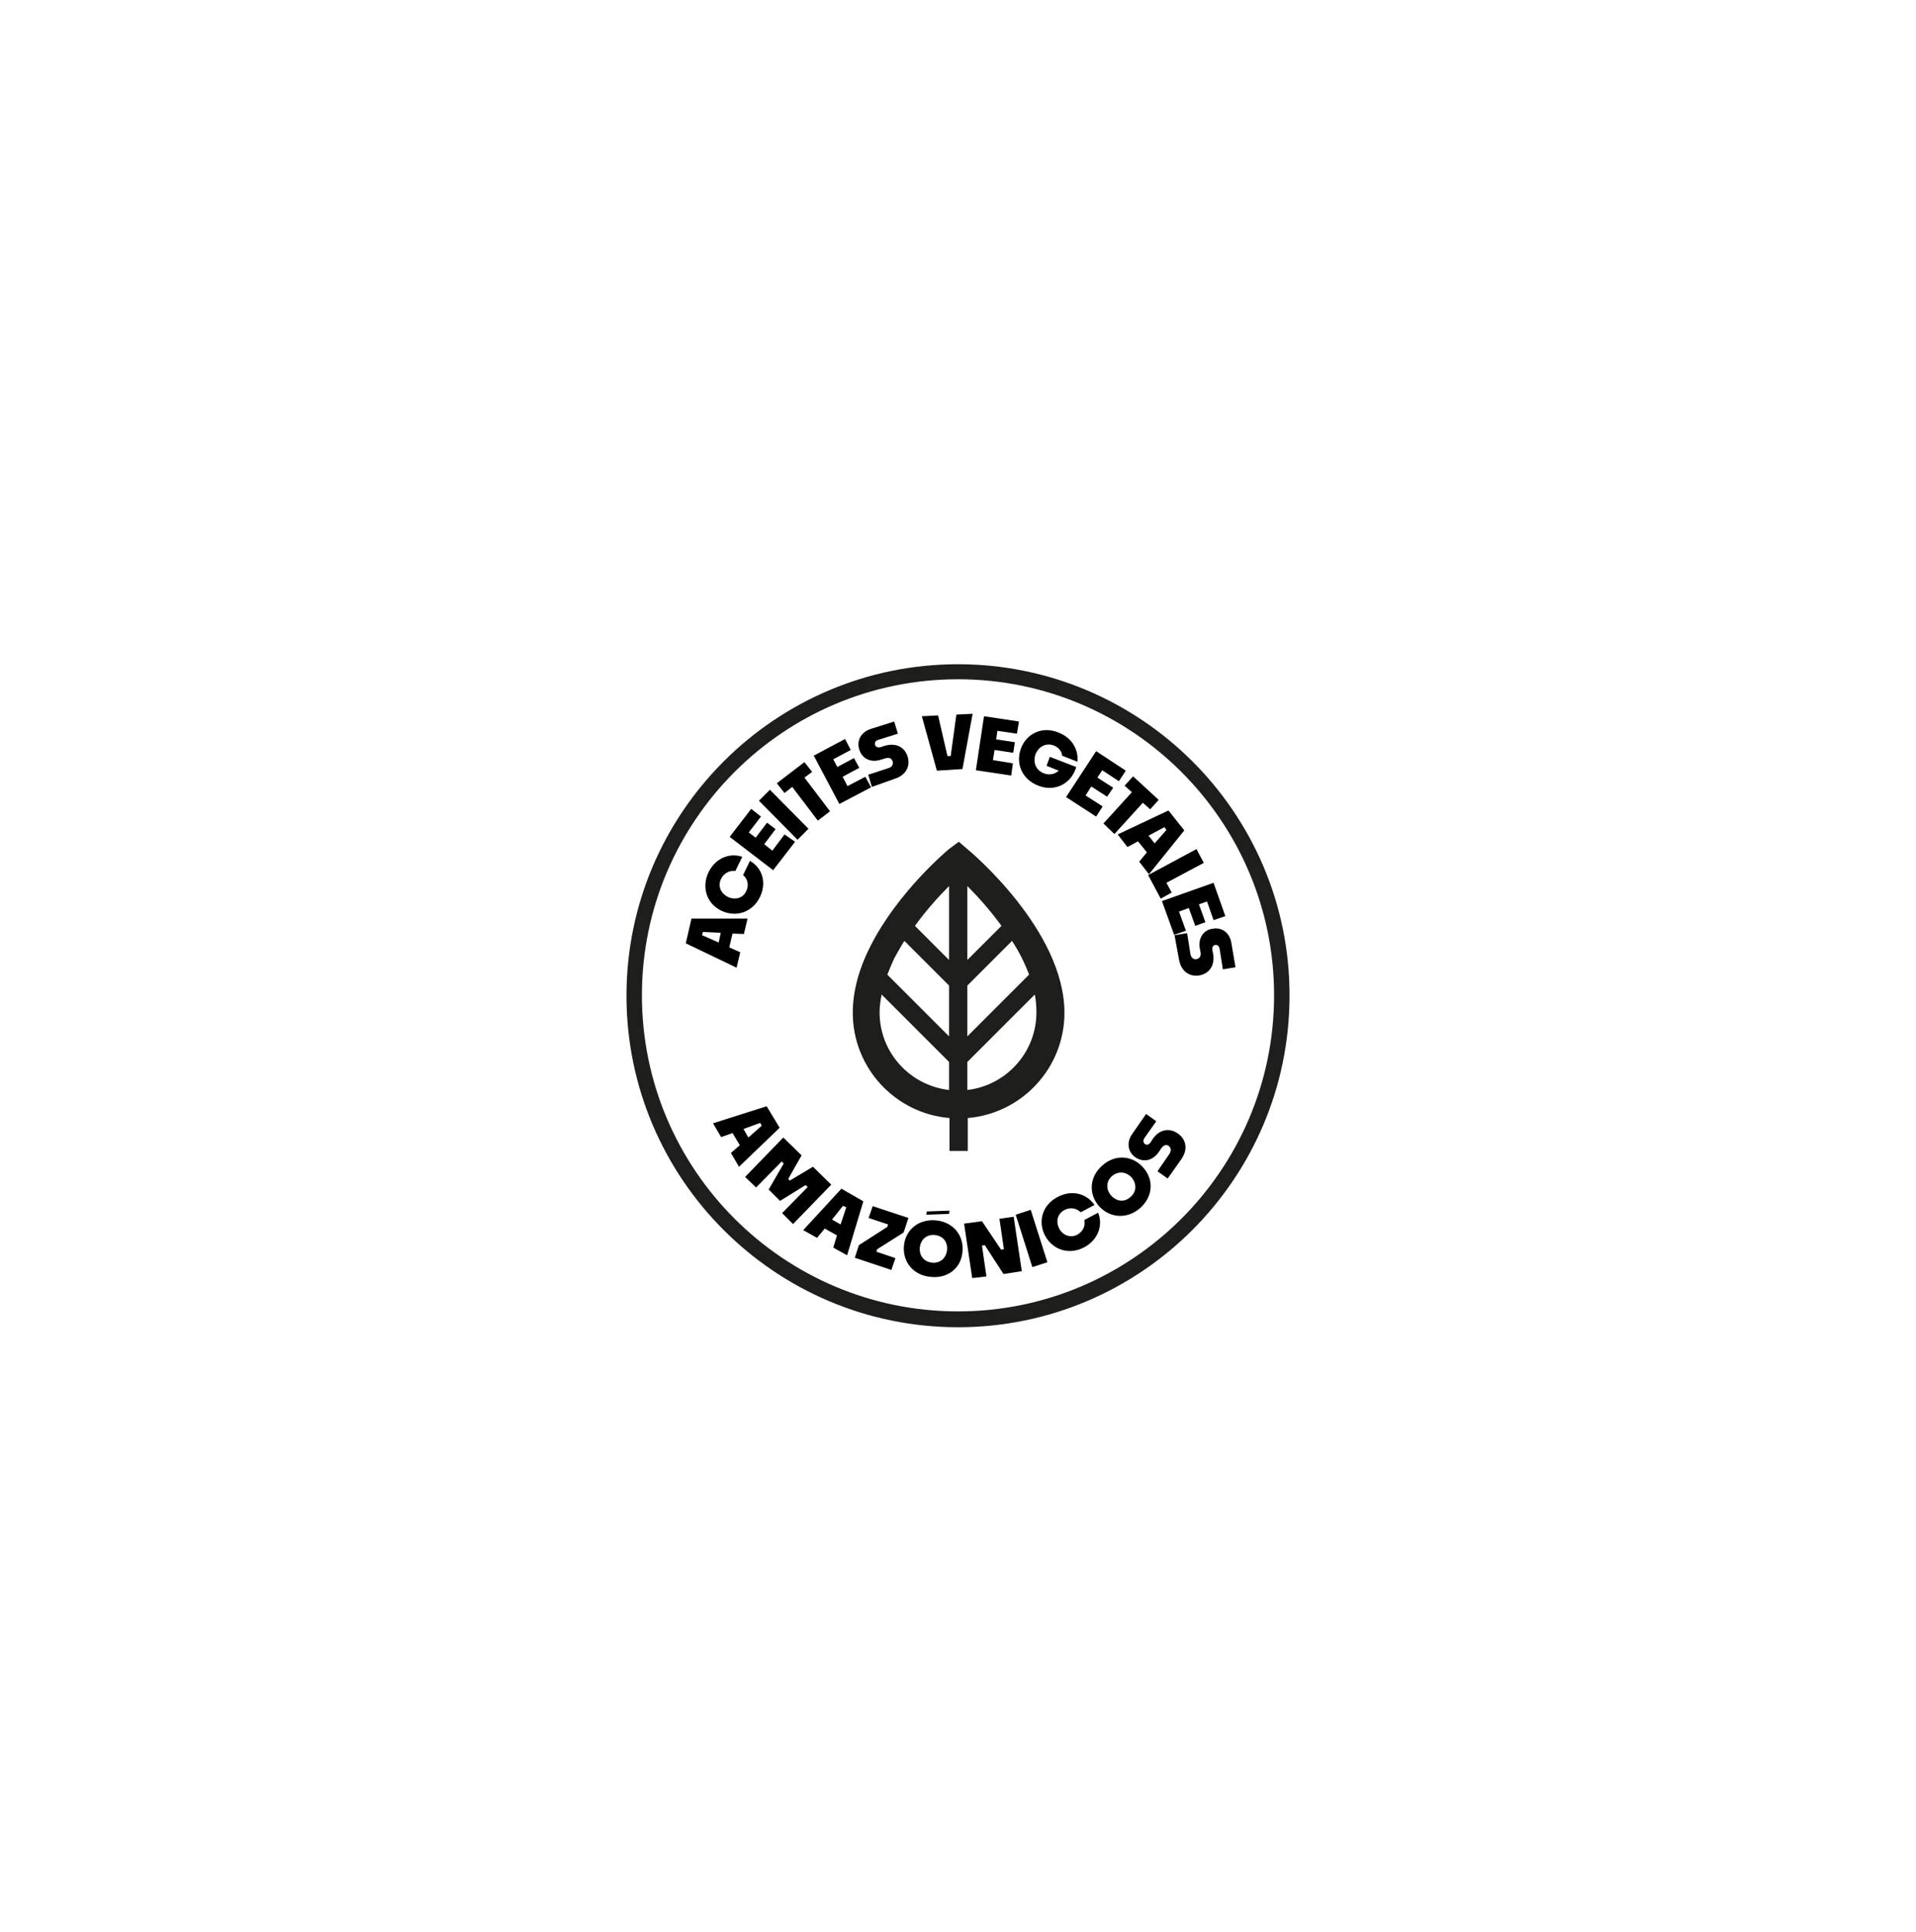 <?xml version="1.0" encoding="utf-8"?>
<!-- Generator: Adobe Illustrator 26.3.1, SVG Export Plug-In . SVG Version: 6.00 Build 0)  -->
<svg version="1.1" id="Camada_1" xmlns="http://www.w3.org/2000/svg" xmlns:xlink="http://www.w3.org/1999/xlink" x="0px" y="0px"
	 viewBox="0 0 471.6 475.6" style="enable-background:new 0 0 471.6 475.6;" xml:space="preserve">
<style type="text/css">
	.st0{fill:#010202;}
	.st1{clip-path:url(#SVGID_00000089537232071942030370000000170384807502332291_);fill:#1E1E1C;}
</style>
<g>
	<defs>
		<rect id="SVGID_1_" x="154.2" y="163.5" width="163.3" height="163.3"/>
	</defs>
	<clipPath id="SVGID_00000067949055795829443050000002144999375917290409_">
		<use xlink:href="#SVGID_1_"  style="overflow:visible;"/>
	</clipPath>
	<path style="clip-path:url(#SVGID_00000067949055795829443050000002144999375917290409_);fill:#1E1E1C;" d="M233.7,208.9
		c-0.5,0.4-12.8,10.7-19.5,24.1c-2.9,5.7-4.3,11.2-4.3,16.3c0,13.6,10.5,24.8,23.8,25.9v8.1h4.5v-8.1c13.3-1.1,23.8-12.3,23.8-25.9
		c0-20.2-22.9-39.5-23.9-40.3l-2.1-1.8L233.7,208.9z M222.6,231.6l11,11v12.5l-15.2-15.2c0.5-1.3,1.1-2.6,1.7-4
		C220.9,234.5,221.7,233,222.6,231.6 M238.1,242.6l11-11c1.7,2.6,3.1,5.4,4.2,8.3l-15.2,15.2V242.6z M233.6,218.1v18.2l-8.4-8.4
		C228.1,223.9,231.2,220.5,233.6,218.1 M216.5,249.2c0-1.4,0.2-2.9,0.5-4.4l16.6,16.6v6.9C224,267.2,216.5,259.1,216.5,249.2
		 M238.1,268.3v-6.9l16.6-16.6c0.3,1.5,0.4,2.9,0.4,4.4C255.1,259.1,247.6,267.2,238.1,268.3 M246.5,227.9l-8.4,8.4v-18.2
		C240.5,220.5,243.6,223.9,246.5,227.9 M235.8,163.5c-45,0-81.6,36.6-81.6,81.6c0,45,36.6,81.6,81.6,81.6c45,0,81.6-36.6,81.6-81.6
		C317.5,200.1,280.8,163.5,235.8,163.5 M235.8,322.8c-42.9,0-77.8-34.9-77.8-77.8s34.9-77.8,77.8-77.8s77.8,34.9,77.8,77.8
		S278.7,322.8,235.8,322.8"/>
</g>
<g>
	<path d="M180.3,229.8l-0.8,3.4l2.7,1.2l-0.9,3.8l-12.5-6l1.4-6.1l13.8,0l-0.9,3.8L180.3,229.8z M176.9,232l0.5-2.4l-4.4-0.2
		l-0.2,0.8L176.9,232z"/>
	<path d="M187.1,220.7c-1.8,3.8-5.8,5.2-9.5,3.5c-3.6-1.7-5-5.7-3.2-9.5c1.6-3.3,5-4.9,8.3-3.8l-1.7,3.5c-1.4-0.2-2.8,0.5-3.5,1.9
		c-0.9,1.8-0.1,3.6,1.7,4.5c1.8,0.8,3.7,0.3,4.5-1.5c0.7-1.5,0.3-3-0.8-3.9l1.7-3.5C187.7,213.7,188.7,217.3,187.1,220.7z"/>
	<path d="M195.7,207.2l-5.4,7l-10.7-8.2l5.3-6.9l2.4,1.9l-3,3.9l1.7,1.3l2.8-3.7l2.1,1.6l-2.8,3.7l2,1.6l3-4L195.7,207.2z"/>
	<path d="M196.3,206.7l-9.5-9.6l2.7-2.7l9.5,9.6L196.3,206.7z"/>
	<path d="M201.3,202l-6.3-8.3l-1.9,1.5l-1.9-2.4l6.8-5.2l1.9,2.4l-1.9,1.4l6.3,8.3L201.3,202z"/>
	<path d="M214.4,193.8l-7.8,4.1l-6.3-11.9l7.7-4.1l1.4,2.7l-4.3,2.3l1,1.9l4.1-2.2l1.3,2.4l-4.1,2.2l1.2,2.3l4.4-2.3L214.4,193.8z"
		/>
	<path d="M214.6,193.7l-0.9-3l4.9-1.6c1.1-0.3,1.3-1.1,1.1-1.7s-0.7-1.1-1.9-0.7l-1,0.3c-2.4,0.8-4.6-0.2-5.3-2.5
		c-0.7-2.2,0.4-4.3,2.9-5.1l5.7-1.8l0.9,3l-4.8,1.5c-0.7,0.2-1,0.7-0.8,1.3c0.2,0.5,0.7,0.7,1.4,0.5l0.9-0.3c2.9-0.9,5,0.4,5.7,2.6
		c0.7,2.3-0.3,4.6-3.2,5.5L214.6,193.7z"/>
	<path d="M230.6,189.7l-3.7-13.4l4-0.2l2.3,10l0.8,0l1.4-10.2l4-0.2l-2.5,13.6L230.6,189.7z"/>
	<path d="M248.9,190.9l-8.7-1.3l2-13.3l8.6,1.3l-0.5,3l-4.8-0.7l-0.3,2.1l4.6,0.7l-0.4,2.6l-4.6-0.7l-0.4,2.5l4.9,0.8L248.9,190.9z"
		/>
	<path d="M255.6,193.4c-4-1.5-5.7-5.4-4.3-9.2c1.4-3.7,5.3-5.5,9.2-3.9c3.1,1.2,5,3.9,4.7,7.2l-3.8-1.5c0-1-0.8-2-2-2.5
		c-1.9-0.7-3.7,0.2-4.5,2.1c-0.7,2,0,3.9,1.9,4.7c1.4,0.6,2.8,0.3,3.8-0.6l-3-1.2l0.8-2.2l6.5,2.5c0,0.1-0.1,0.4-0.2,0.6
		C263.3,193.2,259.3,194.9,255.6,193.4z"/>
	<path d="M269.8,201l-7.4-4.8l7.4-11.3l7.3,4.8l-1.7,2.6l-4.1-2.7l-1.2,1.8l3.9,2.5l-1.5,2.2l-3.9-2.5l-1.4,2.2l4.2,2.7L269.8,201z"
		/>
	<path d="M271.6,202.7l7-7.7l-1.8-1.6l2.1-2.3l6.3,5.8l-2.1,2.3l-1.8-1.6l-7,7.7L271.6,202.7z"/>
	<path d="M282.3,209.8l-2.2-2.7l-2.6,1.4l-2.4-3.1l12.5-5.9l3.9,4.9l-8.7,10.8l-2.4-3.1L282.3,209.8z M282.7,205.7l1.5,1.9l2.9-3.3
		l-0.5-0.7L282.7,205.7z"/>
	<path d="M285.7,221.2l-3.1-5.8l11.9-6.4l1.8,3.4l-9.2,4.9l1.3,2.4L285.7,221.2z"/>
	<path d="M289,230.1l-3-8.3l12.7-4.5l2.9,8.2l-2.9,1l-1.6-4.6l-2,0.7l1.6,4.4l-2.5,0.9l-1.6-4.4l-2.4,0.9l1.7,4.7L289,230.1z"/>
	<path d="M289.1,230.2l3.1-0.5l0.8,5.1c0.2,1.1,0.9,1.4,1.5,1.3c0.6-0.1,1.2-0.6,1-1.7l-0.2-1c-0.4-2.5,0.9-4.5,3.2-4.8
		c2.3-0.4,4.2,1,4.6,3.6l1,5.9l-3.1,0.5l-0.8-5c-0.1-0.7-0.6-1.1-1.1-1c-0.5,0.1-0.8,0.5-0.7,1.3l0.2,0.9c0.5,3-1.1,4.9-3.4,5.3
		c-2.4,0.4-4.5-1-5-3.9L289.1,230.2z"/>
</g>
<g>
	<path d="M182.1,281.9l-1.8-3l-2.8,1l-2-3.4l13.2-4.2l3.2,5.3l-10,9.6l-2-3.4L182.1,281.9z M183,277.9l1.2,2.1l3.3-2.9l-0.4-0.7
		L183,277.9z"/>
	<path d="M183.4,289.7l9.4-9.7l4.5,4.4l-3.3,5.8l0.4,0.4l5.7-3.4l4.5,4.4l-9.4,9.7l-2.7-2.7l6.3-6.4l-0.5-0.5l-6.3,3.9l-2.8-2.8
		l3.7-6.4l-0.5-0.5l-6.3,6.4L183.4,289.7z"/>
	<path d="M206,304.1l-3-1.7l-1.9,2.3l-3.4-1.9l9.4-10.2l5.4,3.1l-4,13.3l-3.4-1.9L206,304.1z M204.8,300.2l2.1,1.2l1.4-4.2l-0.8-0.4
		L204.8,300.2z"/>
	<path d="M210.4,309.6l1-3.1l7-4.5l0.2-0.6l-4.8-1.6l1-2.9l8.8,2.9l-1.2,3.6l-6.5,4.1l-0.2,0.6l4.7,1.6l-1,2.9L210.4,309.6z"/>
	<path d="M229,314.3c-4.2-0.4-6.9-3.7-6.5-7.7c0.4-4,3.7-6.6,7.9-6.2c4.2,0.4,6.9,3.7,6.5,7.7C236.6,312.1,233.3,314.8,229,314.3z
		 M229.4,310.8c2,0.2,3.5-1.1,3.7-3.1s-1-3.5-3-3.7c-2-0.2-3.5,1.1-3.7,3.1C226.2,309,227.4,310.6,229.4,310.8z M228.1,298.2
		l5.6-0.2l-0.1,0.8l-5.6,0.2L228.1,298.2z"/>
	<path d="M239.3,314.6l-2-13.4l4.4-0.6l4.7,7l0.7-0.1L246,300l3.5-0.5l2,13.4l-4.5,0.7l-4.6-7.1l-0.7,0.1l1.1,7.6L239.3,314.6z"/>
	<path d="M254.1,311.9L250,299l3.7-1.2l4.1,12.9L254.1,311.9z"/>
	<path d="M266.9,307c-3.7,2-7.8,0.7-9.7-2.9c-1.8-3.5-0.6-7.6,3.2-9.5c3.2-1.7,6.9-1,9,2l-3.4,1.8c-1-1-2.5-1.3-3.9-0.6
		c-1.8,0.9-2.3,2.8-1.4,4.6c0.9,1.7,2.8,2.4,4.5,1.5c1.4-0.8,2-2.2,1.7-3.6l3.4-1.8C271.6,301.8,270.1,305.3,266.9,307z"/>
	<path d="M280.7,297.3c-3.1,2.8-7.4,2.6-10.1-0.3c-2.7-3-2.5-7.2,0.6-10c3.1-2.9,7.4-2.7,10.1,0.3
		C284,290.2,283.9,294.4,280.7,297.3z M278.3,294.6c1.5-1.3,1.5-3.3,0.2-4.8c-1.3-1.4-3.3-1.6-4.8-0.3c-1.5,1.3-1.5,3.3-0.2,4.8
		C274.9,295.8,276.8,296,278.3,294.6z"/>
	<path d="M287.4,290.1l-2.5-1.8l2.9-4.2c0.6-0.9,0.4-1.6-0.1-2c-0.5-0.4-1.2-0.4-1.9,0.6l-0.6,0.9c-1.5,2.1-3.7,2.6-5.7,1.3
		c-1.9-1.3-2.3-3.7-0.8-5.8l3.4-4.9l2.5,1.8l-2.9,4.1c-0.4,0.6-0.3,1.2,0.1,1.5c0.4,0.3,1,0.2,1.4-0.4l0.5-0.8
		c1.7-2.5,4.2-2.8,6.2-1.4c2,1.4,2.6,3.8,0.9,6.3L287.4,290.1z"/>
</g>
</svg>
